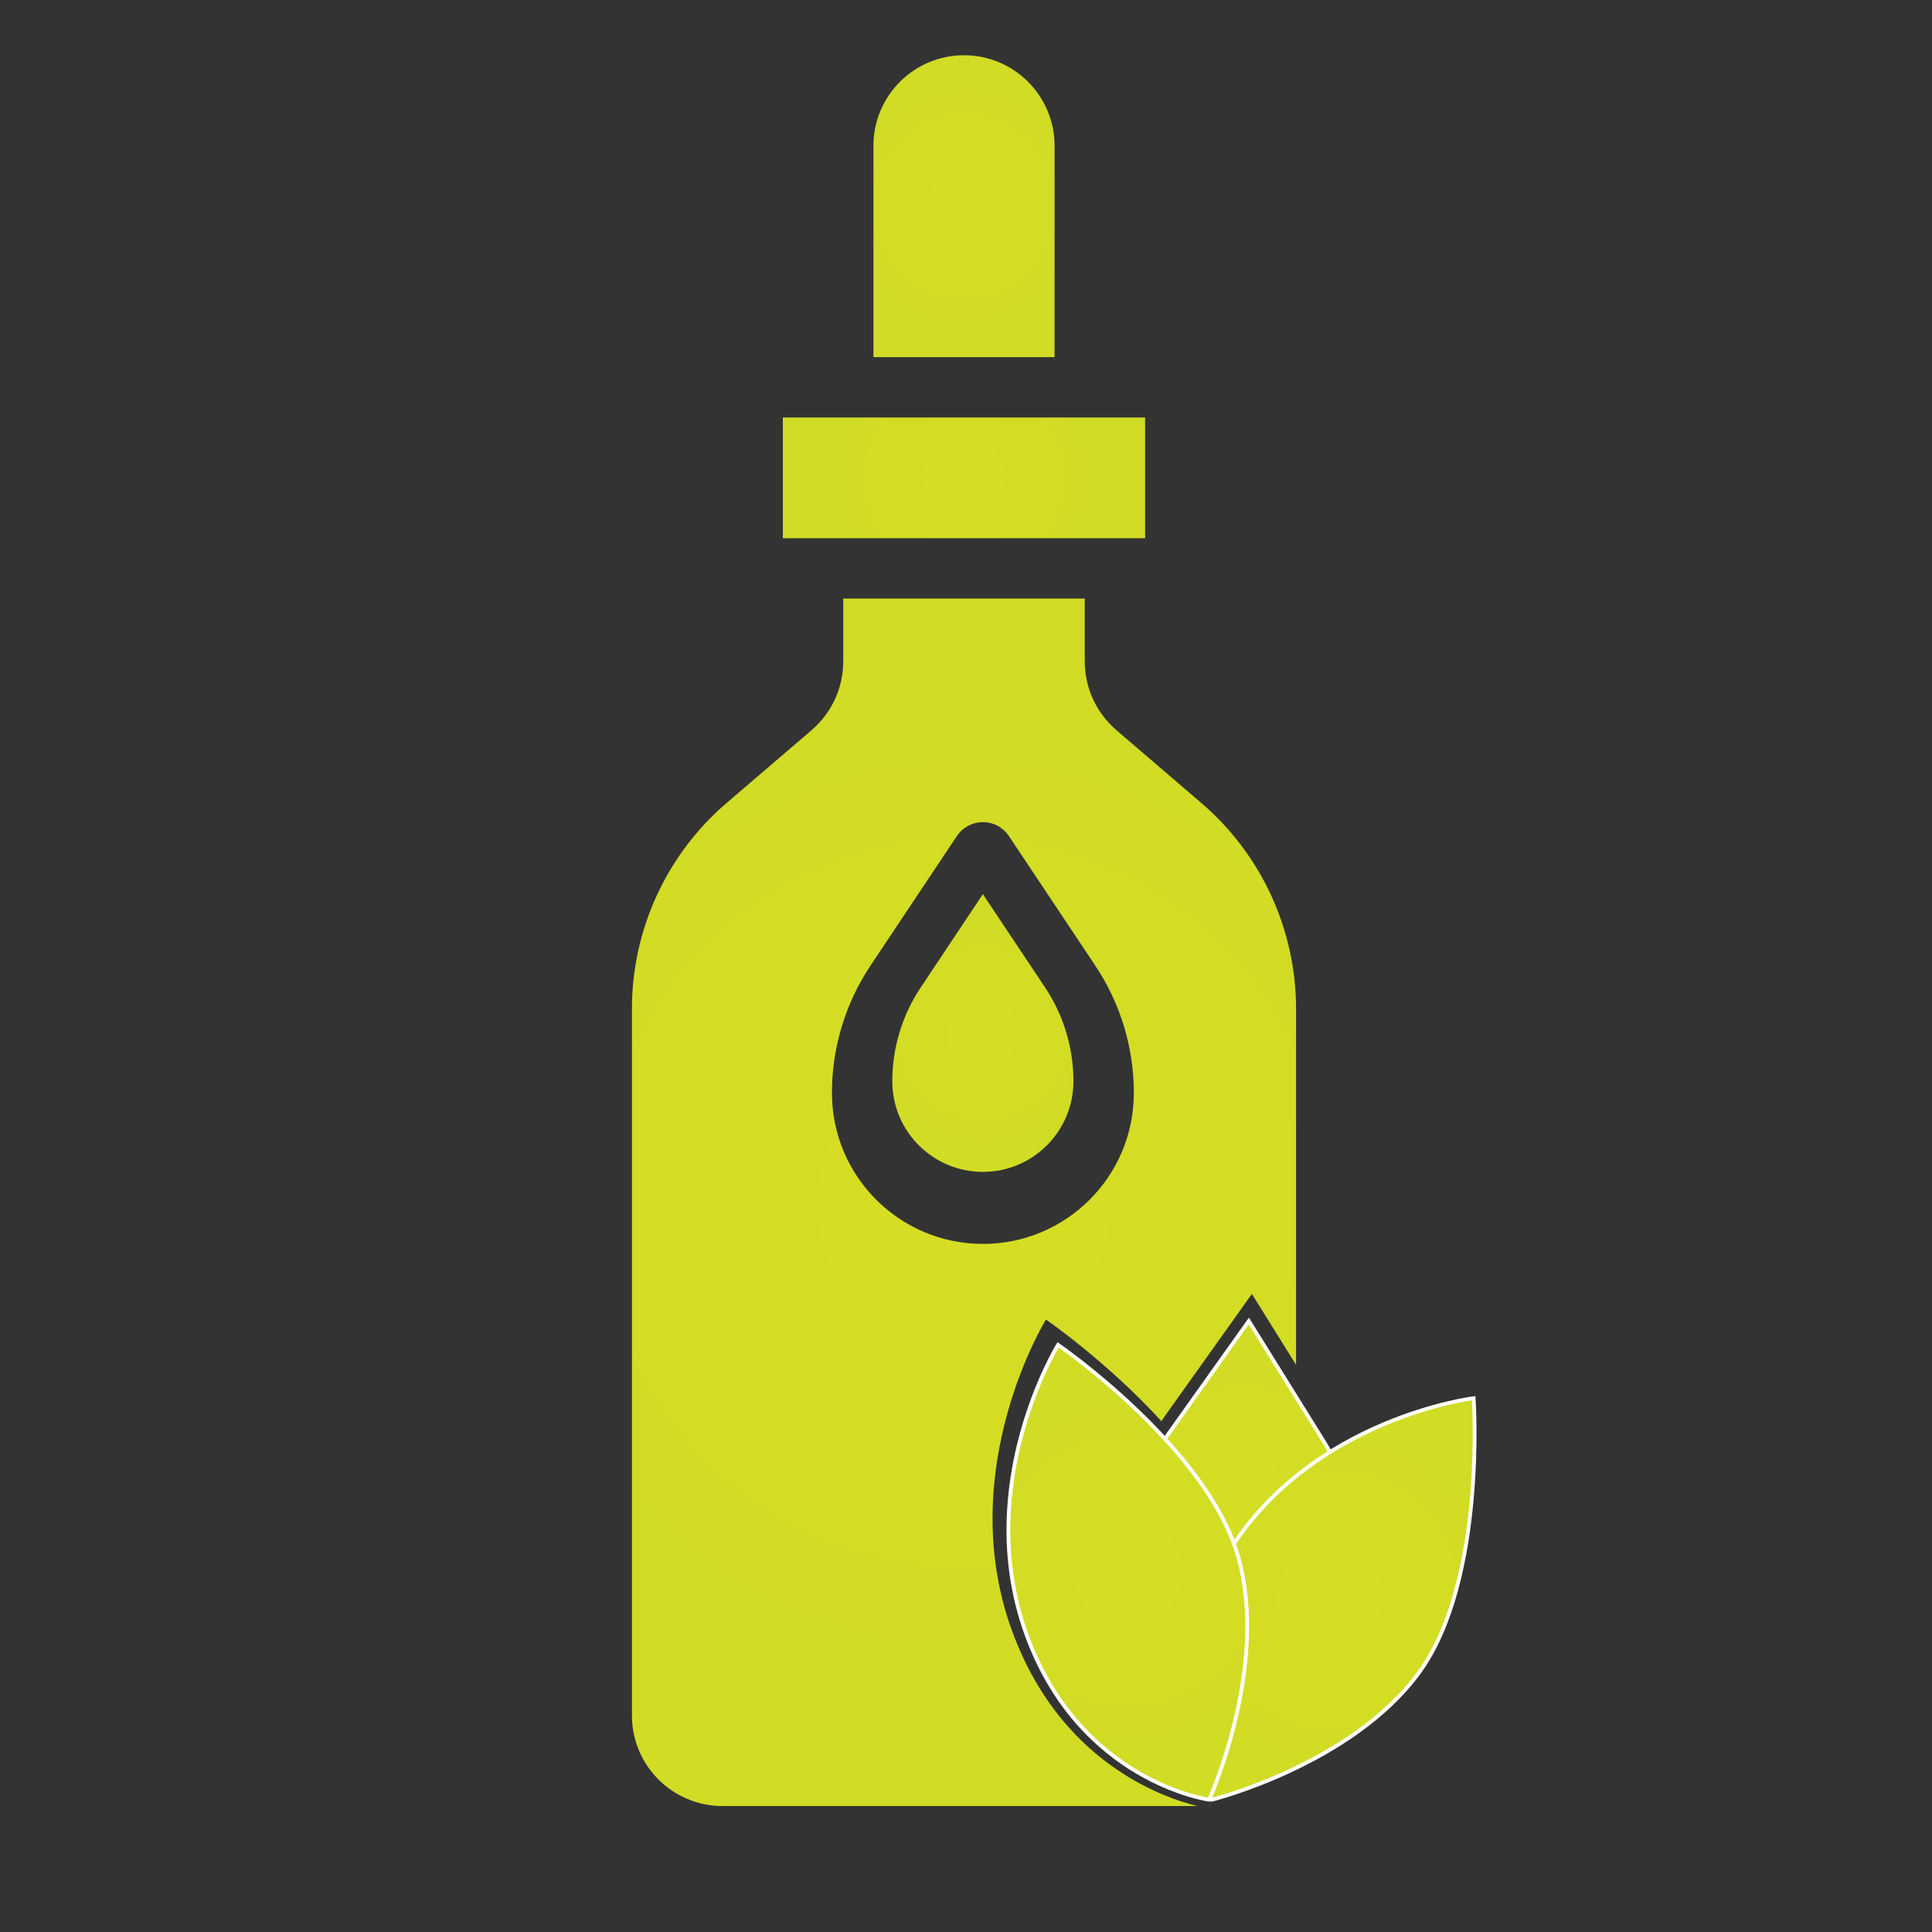 <svg xmlns="http://www.w3.org/2000/svg" xmlns:xlink="http://www.w3.org/1999/xlink" id="Layer_1" data-name="Layer 1" viewBox="0 0 512 512"><rect x="0" y="0" width="512" height="512" fill="#333333" stroke="none"/><defs><style>      .cls-1 {        fill: url(#New_Gradient_Swatch_2-7);      }      .cls-2 {        fill: url(#New_Gradient_Swatch_2-5);      }      .cls-2, .cls-3, .cls-4 {        stroke: #fff;        stroke-miterlimit: 10;      }      .cls-3 {        fill: url(#New_Gradient_Swatch_2-4);      }      .cls-5 {        fill: url(#New_Gradient_Swatch_2-2);      }      .cls-6 {        fill: url(#New_Gradient_Swatch_2-8);      }      .cls-7 {        fill: url(#New_Gradient_Swatch_2);      }      .cls-4 {        fill: url(#New_Gradient_Swatch_2-6);      }      .cls-8 {        fill: url(#New_Gradient_Swatch_2-3);      }    </style><radialGradient id="New_Gradient_Swatch_2" data-name="New Gradient Swatch 2" cx="255.47" cy="1549.23" fx="255.47" fy="1549.23" r="32.98" gradientTransform="translate(0 1603.87) scale(1 -1)" gradientUnits="userSpaceOnUse"><stop offset="0" stop-color="#d6de23"></stop><stop offset="1" stop-color="#d1dc25"></stop></radialGradient><radialGradient id="New_Gradient_Swatch_2-2" data-name="New Gradient Swatch 2" cy="1477.23" fy="1477.23" r="35.78" xlink:href="#New_Gradient_Swatch_2"></radialGradient><radialGradient id="New_Gradient_Swatch_2-3" data-name="New Gradient Swatch 2" cx="260.47" cy="1330.11" fx="260.47" fy="1330.11" r="31.07" xlink:href="#New_Gradient_Swatch_2"></radialGradient><radialGradient id="New_Gradient_Swatch_2-4" data-name="New Gradient Swatch 2" cx="337.36" cy="1232.82" fx="337.36" fy="1232.82" r="42.17" gradientTransform="translate(15.1 1542.93) scale(.93 -.93)" xlink:href="#New_Gradient_Swatch_2"></radialGradient><radialGradient id="New_Gradient_Swatch_2-5" data-name="New Gradient Swatch 2" cx="362.72" cy="1203.66" fx="362.72" fy="1203.66" r="49.74" gradientTransform="translate(15.1 1542.93) scale(.93 -.93)" xlink:href="#New_Gradient_Swatch_2"></radialGradient><radialGradient id="New_Gradient_Swatch_2-6" data-name="New Gradient Swatch 2" cx="304.96" cy="1211.26" fx="304.96" fy="1211.26" r="51.73" gradientTransform="translate(15.1 1542.93) scale(.93 -.93)" xlink:href="#New_Gradient_Swatch_2"></radialGradient><radialGradient id="New_Gradient_Swatch_2-7" data-name="New Gradient Swatch 2" cx="320.58" cy="1125.36" fx="320.58" fy="1125.36" r=".1" xlink:href="#New_Gradient_Swatch_2"></radialGradient><radialGradient id="New_Gradient_Swatch_2-8" data-name="New Gradient Swatch 2" cx="255.47" cy="1285.24" fx="255.47" fy="1285.24" r="129.12" xlink:href="#New_Gradient_Swatch_2"></radialGradient></defs><path class="cls-7" d="M231.47,38.64c0-13.25,10.75-24,24-24s24,10.75,24,24v56h-48v-56h0Z"></path><rect class="cls-5" x="207.47" y="110.64" width="96" height="32"></rect><path class="cls-8" d="M260.47,310.56c-13.25,0-24-10.75-24-24,0-8.85,2.61-17.51,7.53-24.87l16.47-24.73,16.47,24.7c4.92,7.37,7.54,16.03,7.53,24.9,0,13.25-10.75,24-24,24Z"></path><path class="cls-3" d="M328.05,443.1c-16.75-.52-29.91-14.53-29.38-31.28h0c.34-11.19,3.99-22.02,10.49-31.14l21.79-30.6,19.84,31.87c5.93,9.51,8.9,20.56,8.53,31.76-.52,16.75-14.53,29.91-31.28,29.38h.01Z"></path><path class="cls-2" d="M321.18,476.94s-17.8-29.92,4.37-65.58c22.17-35.66,64.99-40.82,64.99-40.82,0,0,3.35,48.2-14.43,72.64s-54.93,33.76-54.93,33.76Z"></path><path class="cls-4" d="M320.43,476.94s-34.49-4.71-48.58-44.27,8.55-76.27,8.55-76.27c0,0,39.79,27.4,47.84,56.54,8.05,29.14-7.81,64-7.81,64h0Z"></path><g><path class="cls-1" d="M320.68,478.61c-.04-.07-.07-.13-.11-.2-.03.08-.06.14-.09.21h.2,0Z"></path><path class="cls-6" d="M268,431.65c-15.14-42.51,9.19-81.96,9.19-81.96,0,0,16.13,11.11,30.58,26.93.19-.28.37-.56.57-.83l23.42-32.89,11.71,18.8v-94.27c.01-21.02-9.17-40.99-25.14-54.66l-22.48-19.28c-5.32-4.56-8.38-11.21-8.38-18.22v-16.64h-64v16.64c0,7.01-3.06,13.66-8.38,18.22l-22.48,19.26c-15.97,13.67-25.16,33.65-25.14,54.67v187.2c0,13.25,10.75,24,24,24h125.86c-8.99-2.18-36.73-11.63-49.32-46.99v.02ZM220.47,289.65c0-12.01,3.55-23.76,10.22-33.75l23.13-34.69c.48-.64,1.04-1.2,1.68-1.68,3.68-2.75,8.89-2,11.63,1.68l23.13,34.69c6.67,9.99,10.23,21.74,10.22,33.75,0,22.09-17.91,40-40,40s-40-17.91-40-40h0Z"></path></g></svg>